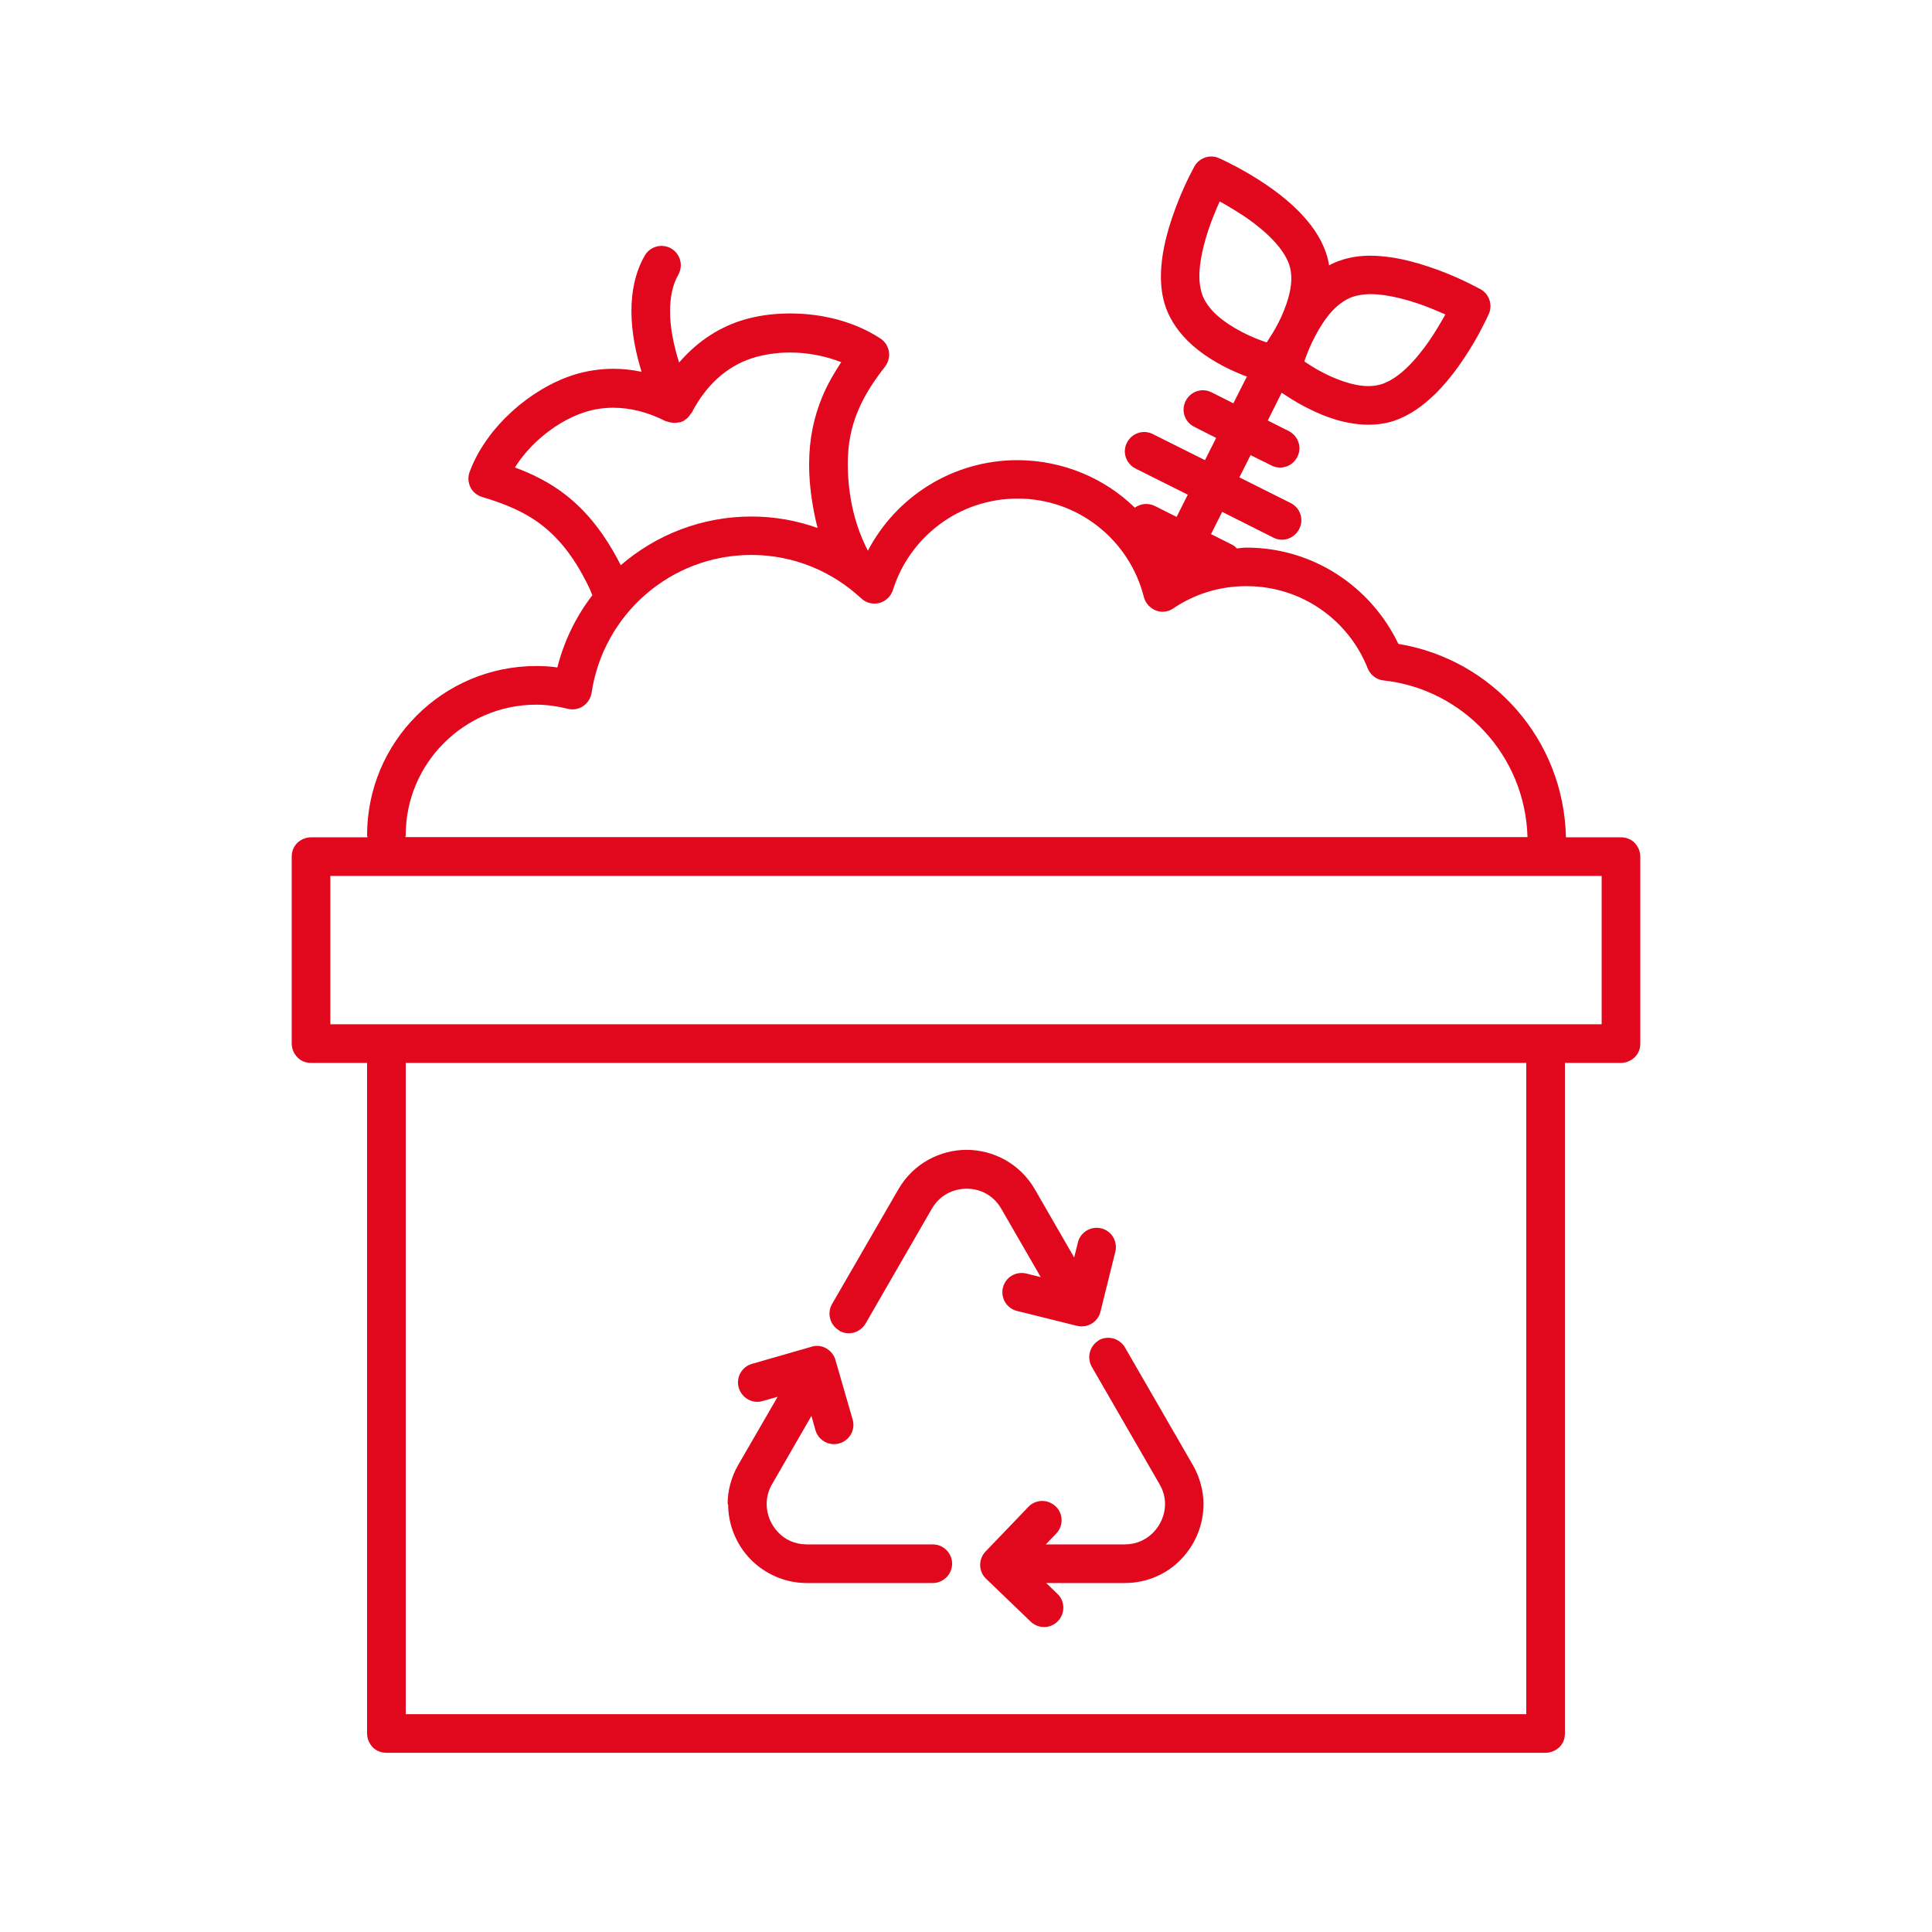 <svg xmlns="http://www.w3.org/2000/svg" xmlns:xlink="http://www.w3.org/1999/xlink" width="100" zoomAndPan="magnify" viewBox="0 0 75 75" height="100" preserveAspectRatio="xMidYMid meet" version="1.0"><path fill="#e1071c" d="M 28.266 58.391 C 28.266 59.195 28.582 59.953 29.121 60.516 C 29.664 61.078 30.441 61.453 31.32 61.453 L 36.211 61.453 C 36.621 61.453 36.961 61.113 36.961 60.703 C 36.961 60.289 36.621 59.953 36.211 59.953 L 31.32 59.953 C 30.855 59.953 30.48 59.773 30.203 59.48 C 29.926 59.188 29.762 58.797 29.762 58.391 C 29.762 58.137 29.82 57.875 29.969 57.621 L 31.5 54.965 L 31.656 55.52 C 31.77 55.918 32.191 56.148 32.586 56.031 C 32.984 55.918 33.219 55.496 33.098 55.102 L 32.43 52.789 C 32.379 52.602 32.242 52.438 32.07 52.34 C 31.898 52.242 31.688 52.219 31.5 52.281 L 29.191 52.945 C 28.793 53.059 28.559 53.48 28.68 53.879 C 28.801 54.273 29.211 54.508 29.609 54.387 L 30.188 54.223 L 28.656 56.871 C 28.379 57.355 28.246 57.883 28.246 58.391 Z M 28.266 58.391 " fill-opacity="1" fill-rule="nonzero"/><path fill="#e1071c" d="M 32.574 51.656 C 32.934 51.867 33.391 51.738 33.602 51.379 L 36.172 46.926 C 36.48 46.398 36.984 46.152 37.523 46.145 C 38.055 46.145 38.566 46.398 38.871 46.926 L 40.402 49.578 L 39.84 49.438 C 39.434 49.34 39.031 49.586 38.934 49.984 C 38.836 50.391 39.082 50.793 39.48 50.891 L 41.812 51.469 C 42.219 51.566 42.621 51.32 42.719 50.922 L 43.297 48.59 C 43.395 48.184 43.148 47.781 42.75 47.684 C 42.352 47.586 41.941 47.832 41.844 48.23 L 41.699 48.816 L 40.172 46.168 C 39.586 45.156 38.543 44.637 37.523 44.637 C 36.504 44.637 35.461 45.156 34.875 46.168 L 32.301 50.621 C 32.094 50.98 32.219 51.441 32.578 51.648 Z M 32.574 51.656 " fill-opacity="1" fill-rule="nonzero"/><path fill="#e1071c" d="M 42.66 52.031 C 42.301 52.242 42.18 52.699 42.383 53.059 L 45.016 57.621 C 45.164 57.875 45.227 58.137 45.227 58.391 C 45.227 58.789 45.059 59.188 44.781 59.48 C 44.504 59.766 44.129 59.953 43.664 59.953 L 40.598 59.953 L 41.004 59.531 C 41.289 59.23 41.281 58.758 40.98 58.477 C 40.68 58.191 40.207 58.195 39.922 58.496 L 38.258 60.23 C 37.973 60.531 37.98 61.004 38.281 61.289 L 40.012 62.953 C 40.312 63.238 40.785 63.23 41.07 62.93 C 41.355 62.629 41.348 62.156 41.047 61.871 L 40.613 61.453 L 43.664 61.453 C 44.543 61.453 45.328 61.086 45.863 60.516 C 46.402 59.953 46.719 59.195 46.719 58.391 C 46.719 57.883 46.582 57.352 46.305 56.871 L 43.672 52.309 C 43.461 51.949 43.004 51.828 42.645 52.031 Z M 42.66 52.031 " fill-opacity="1" fill-rule="nonzero"/><path fill="#e1071c" d="M 12.074 41.262 L 14.25 41.262 L 14.25 67.293 C 14.25 67.488 14.332 67.684 14.469 67.828 C 14.609 67.969 14.797 68.043 15 68.043 L 60 68.043 C 60.195 68.043 60.391 67.961 60.531 67.828 C 60.676 67.691 60.75 67.496 60.75 67.293 L 60.75 41.262 L 62.926 41.262 C 63.121 41.262 63.316 41.18 63.457 41.043 C 63.602 40.91 63.676 40.715 63.676 40.512 L 63.676 33.254 C 63.676 33.059 63.594 32.863 63.457 32.719 C 63.316 32.578 63.129 32.504 62.926 32.504 L 60.789 32.504 C 60.711 28.707 57.93 25.594 54.285 24.996 C 53.227 22.789 50.992 21.258 48.383 21.258 C 48.254 21.258 48.137 21.281 48.016 21.289 C 47.953 21.23 47.902 21.176 47.82 21.141 L 47.012 20.734 L 47.445 19.871 L 49.434 20.871 C 49.801 21.059 50.25 20.906 50.438 20.531 C 50.625 20.164 50.477 19.715 50.102 19.527 L 48.113 18.531 L 48.547 17.668 L 49.359 18.07 C 49.727 18.258 50.176 18.109 50.363 17.734 C 50.551 17.367 50.398 16.918 50.023 16.73 L 49.215 16.324 L 49.754 15.246 C 49.941 15.371 50.176 15.523 50.453 15.68 C 51.141 16.062 52.074 16.48 53.113 16.488 C 53.445 16.488 53.789 16.445 54.129 16.332 C 54.742 16.121 55.254 15.738 55.695 15.312 C 56.355 14.668 56.863 13.895 57.227 13.281 C 57.586 12.664 57.789 12.199 57.797 12.184 C 57.953 11.832 57.809 11.418 57.48 11.23 C 57.457 11.227 56.902 10.902 56.102 10.586 C 55.297 10.273 54.262 9.934 53.203 9.926 C 52.824 9.926 52.434 9.973 52.059 10.102 C 51.891 10.152 51.734 10.227 51.594 10.301 C 51.57 10.137 51.531 9.973 51.473 9.809 C 51.262 9.191 50.879 8.684 50.453 8.238 C 49.809 7.578 49.035 7.07 48.422 6.711 C 47.805 6.352 47.34 6.148 47.324 6.141 C 46.973 5.98 46.559 6.125 46.371 6.453 C 46.363 6.477 46.043 7.031 45.727 7.836 C 45.414 8.637 45.074 9.672 45.066 10.73 C 45.066 11.113 45.113 11.504 45.238 11.879 C 45.441 12.492 45.832 12.988 46.254 13.371 C 46.891 13.945 47.641 14.316 48.234 14.555 C 48.293 14.578 48.344 14.602 48.406 14.613 L 47.879 15.656 L 47.031 15.23 C 46.664 15.043 46.215 15.191 46.027 15.566 C 45.84 15.941 45.988 16.383 46.363 16.57 L 47.211 17 L 46.777 17.863 L 44.754 16.852 C 44.387 16.664 43.934 16.812 43.746 17.188 C 43.559 17.555 43.711 18.004 44.086 18.191 L 46.109 19.203 L 45.676 20.066 L 44.828 19.641 C 44.566 19.512 44.273 19.551 44.055 19.707 C 42.879 18.566 41.273 17.871 39.504 17.863 C 36.977 17.863 34.785 19.289 33.691 21.379 C 33.422 20.855 33.203 20.262 33.066 19.586 C 32.953 19.004 32.91 18.484 32.91 18.02 C 32.91 17.211 33.051 16.566 33.301 15.965 C 33.547 15.363 33.906 14.809 34.359 14.23 C 34.484 14.066 34.539 13.855 34.508 13.648 C 34.469 13.445 34.359 13.258 34.184 13.145 C 33.156 12.469 31.891 12.168 30.676 12.168 C 30 12.168 29.348 12.258 28.746 12.453 C 27.797 12.762 26.992 13.34 26.363 14.074 C 26.176 13.48 26.004 12.746 26.012 12.07 C 26.012 11.539 26.109 11.051 26.332 10.664 C 26.535 10.301 26.406 9.844 26.047 9.641 C 25.688 9.441 25.23 9.566 25.027 9.926 C 24.637 10.609 24.512 11.367 24.512 12.07 C 24.512 12.941 24.699 13.758 24.906 14.434 C 24.547 14.359 24.188 14.316 23.82 14.316 C 23.289 14.316 22.754 14.398 22.238 14.562 C 21.398 14.84 20.574 15.336 19.867 15.98 C 19.164 16.625 18.57 17.414 18.234 18.312 C 18.156 18.508 18.172 18.727 18.262 18.914 C 18.352 19.102 18.523 19.234 18.719 19.293 C 19.629 19.566 20.387 19.879 21.051 20.398 C 21.719 20.922 22.328 21.664 22.898 22.871 C 22.934 22.945 22.957 23.031 22.996 23.105 C 22.363 23.93 21.898 24.875 21.637 25.91 C 21.375 25.871 21.098 25.855 20.82 25.855 C 17.191 25.855 14.25 28.797 14.25 32.426 C 14.25 32.449 14.266 32.473 14.266 32.504 L 12.074 32.504 C 11.879 32.504 11.684 32.586 11.543 32.719 C 11.398 32.863 11.324 33.051 11.324 33.254 L 11.324 40.512 C 11.324 40.707 11.406 40.902 11.543 41.043 C 11.676 41.188 11.871 41.262 12.074 41.262 Z M 52.531 11.516 C 52.719 11.457 52.949 11.418 53.203 11.418 C 53.926 11.418 54.84 11.684 55.547 11.969 C 55.754 12.051 55.934 12.133 56.109 12.207 C 55.941 12.508 55.727 12.875 55.469 13.25 C 55.207 13.625 54.906 14 54.586 14.301 C 54.27 14.602 53.941 14.809 53.656 14.906 C 53.488 14.961 53.309 14.988 53.113 14.988 C 52.508 14.988 51.758 14.695 51.188 14.375 C 50.969 14.254 50.789 14.133 50.633 14.031 C 50.723 13.766 50.859 13.414 51.047 13.062 C 51.227 12.719 51.449 12.363 51.703 12.086 C 51.961 11.809 52.238 11.613 52.531 11.516 Z M 48.203 12.883 C 47.859 12.703 47.504 12.477 47.227 12.223 C 46.949 11.969 46.754 11.691 46.656 11.398 C 46.598 11.211 46.559 10.977 46.559 10.723 C 46.559 10.004 46.824 9.086 47.109 8.383 C 47.191 8.172 47.273 7.992 47.348 7.82 C 47.648 7.984 48.016 8.203 48.391 8.457 C 48.766 8.719 49.141 9.02 49.441 9.344 C 49.738 9.656 49.949 9.988 50.047 10.273 C 50.102 10.438 50.129 10.617 50.129 10.812 C 50.129 11.418 49.836 12.168 49.516 12.738 C 49.395 12.957 49.273 13.137 49.172 13.293 C 48.906 13.203 48.555 13.07 48.203 12.883 Z M 59.25 66.543 L 15.75 66.543 L 15.75 41.262 L 59.25 41.262 Z M 21.969 19.219 C 21.344 18.73 20.676 18.402 19.988 18.148 C 20.227 17.773 20.52 17.414 20.871 17.098 C 21.426 16.586 22.086 16.195 22.688 16.004 C 23.055 15.883 23.43 15.828 23.812 15.828 C 24.48 15.828 25.172 16.008 25.836 16.348 C 25.852 16.355 25.875 16.355 25.898 16.363 C 25.941 16.383 25.996 16.391 26.039 16.398 C 26.086 16.406 26.129 16.414 26.176 16.414 C 26.227 16.414 26.273 16.414 26.324 16.398 C 26.355 16.398 26.387 16.398 26.414 16.391 C 26.438 16.391 26.453 16.371 26.469 16.363 C 26.488 16.355 26.504 16.363 26.527 16.348 C 26.559 16.332 26.574 16.309 26.594 16.293 C 26.641 16.266 26.676 16.242 26.707 16.203 C 26.746 16.168 26.773 16.129 26.797 16.086 C 26.812 16.062 26.836 16.047 26.852 16.023 C 27.391 14.977 28.191 14.227 29.203 13.902 C 29.633 13.766 30.141 13.684 30.676 13.684 C 31.352 13.684 32.047 13.82 32.656 14.059 C 32.379 14.48 32.121 14.922 31.922 15.402 C 31.598 16.176 31.41 17.039 31.41 18.027 C 31.41 18.598 31.469 19.203 31.598 19.871 C 31.637 20.082 31.688 20.293 31.738 20.496 C 30.938 20.211 30.074 20.051 29.176 20.051 C 27.234 20.051 25.461 20.766 24.098 21.941 C 23.488 20.742 22.785 19.852 21.977 19.227 Z M 15.75 32.426 C 15.75 31.023 16.312 29.766 17.234 28.844 C 18.156 27.926 19.418 27.355 20.82 27.355 C 21.234 27.355 21.645 27.418 22.043 27.516 C 22.246 27.566 22.461 27.531 22.641 27.41 C 22.816 27.289 22.934 27.102 22.965 26.898 C 23.414 23.871 26.016 21.543 29.168 21.543 C 30.816 21.543 32.309 22.184 33.434 23.23 C 33.621 23.406 33.887 23.473 34.141 23.406 C 34.395 23.336 34.582 23.148 34.664 22.902 C 35.309 20.848 37.23 19.355 39.504 19.355 C 41.871 19.355 43.852 20.98 44.406 23.18 C 44.469 23.414 44.641 23.605 44.863 23.695 C 45.09 23.789 45.352 23.758 45.555 23.613 C 46.363 23.066 47.332 22.754 48.391 22.754 C 50.527 22.754 52.352 24.07 53.094 25.945 C 53.199 26.203 53.43 26.383 53.707 26.414 C 56.797 26.75 59.211 29.328 59.297 32.496 L 15.734 32.496 C 15.734 32.496 15.75 32.449 15.75 32.418 Z M 12.824 34.004 L 62.176 34.004 L 62.176 39.762 L 12.824 39.762 Z M 12.824 34.004 " fill-opacity="1" fill-rule="nonzero"/></svg>